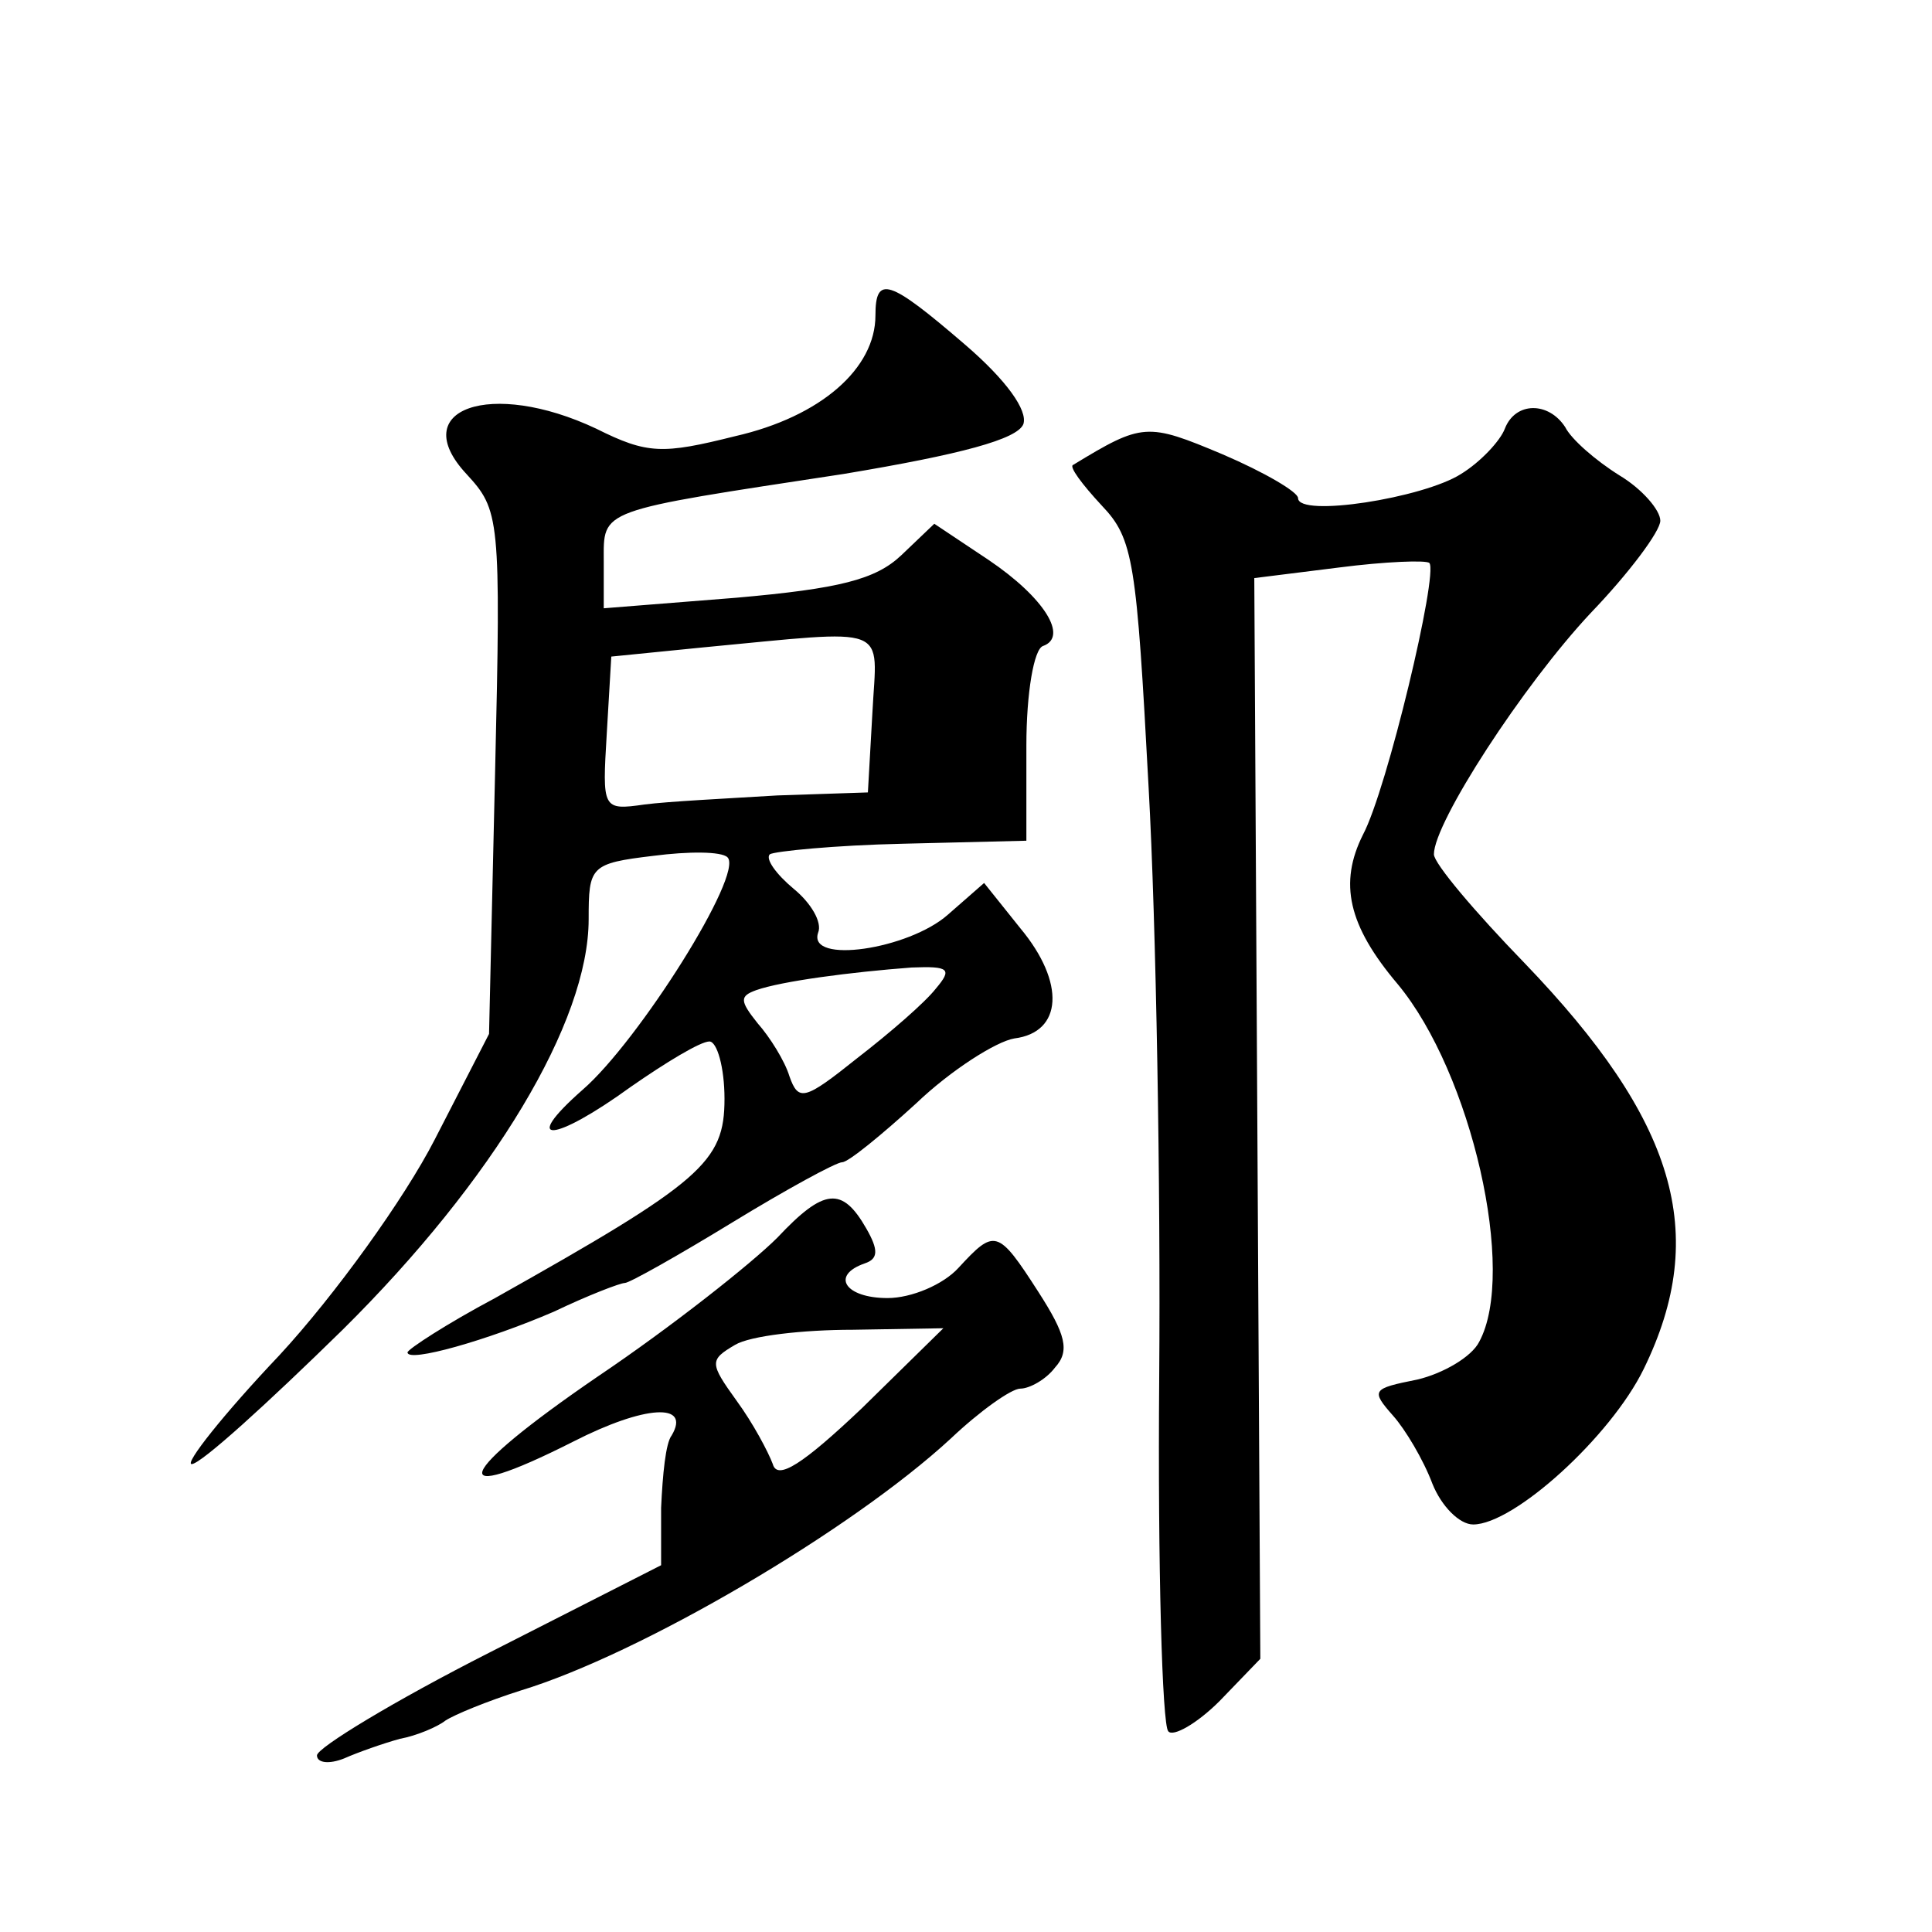 <?xml version="1.0" standalone="no"?>
<!DOCTYPE svg PUBLIC "-//W3C//DTD SVG 20010904//EN"
 "http://www.w3.org/TR/2001/REC-SVG-20010904/DTD/svg10.dtd">
<svg version="1.0" xmlns="http://www.w3.org/2000/svg"
 width="128pt" height="128pt" viewBox="0 0 128 128"
 preserveAspectRatio="xMidYMid meet">
<g transform="translate(0,128) scale(0.1,-0.1)"
fill="#0" stroke="none">
<path d="M580 1071 c0 -35 -36 -67 -93 -80 -48 -12 -58 -12 -92 5 -70 33 -126 13
-86 -30 22 -24 23 -28 19 -198 l-4 -173 -36 -70 c-20 -39 -66 -103 -103 -143 -37
-39 -63 -72 -58 -72 6 0 50 40 100 89 100 99 163 204 163 272 0 35 1 37 43 42 23
3 45 3 49 -1 11 -11 -59 -122 -96 -154 -42 -37 -19 -35 32 2 23 16 46 30 52 30
5 0 10 -17 10 -38 0 -42 -15 -55 -152 -132 -32 -17 -58 -34 -58 -36 0 -7 53 8 97
27 23 11 44 19 47 19 3 0 35 18 71 40 36 22 69 40 73 40 4 0 26 18 49 39 23 22
53 41 65 43 32 4 34 37 4 73 l-24 30 -24 -21 c-26 -23 -93 -33 -86 -12 3 7 -5 20
-16 29 -12 10 -19 20 -16 23 3 2 43 6 88 7 l82 2 0 63 c0 35 5 64 11 66 17 6 1
32 -36 57 l-36 24 -22 -21 c-17 -16 -41 -22 -109 -28 l-88 -7 0 31 c0 35 -5 33
159 58 78 13 115 23 119 33 3 9 -11 29 -39 53 -50 43 -59 46 -59 19z m-2 -263 l-3
-53 -60 -2 c-33 -2 -73 -4 -88 -6 -28 -4 -28 -3 -25 47 l3 51 60 6 c127 12 116
16 113 -43z m42 -183 c-7 -9 -30 -29 -52 -46 -35 -28 -39 -29 -45 -12 -3 10 -13
26 -21 35 -12 15 -12 18 -1 22 17 6 63 12 103 15 25 1 27 -1 16 -14z M997 996 c-3
-8 -16 -22 -29 -30 -25 -16 -108 -29 -108 -16 0 4 -22 17 -50 29 -50 21 -53 21
-99 -7 -3 -1 6 -13 19 -27 21 -22 23 -37 31 -187 5 -90 8 -265 7 -391 -1 -125 2
-230 6 -234 3 -4 19 5 34 20 l27 28 -2 358 -2 358 56 7 c31 4 58 5 60 3 6 -7 -28
-150 -44 -180 -16 -32 -10 -60 23 -99 49 -59 79 -191 54 -237 -5 -10 -24 -21 -41
-25 -30 -6 -31 -7 -16 -24 8 -9 20 -29 26 -45 6 -15 18 -27 27 -27 27 0 91 58 113
103 44 90 21 165 -79 269 -33 34 -60 66 -60 72 0 21 59 112 104 160 25 26 46 54
46 61 0 7 -12 21 -27 30 -16 10 -32 24 -36 32 -11 17 -33 17 -40 -1z M515 460 c-17
-17 -70 -59 -119 -92 -95 -65 -103 -87 -16 -43 47 24 78 26 65 4 -4 -5 -6 -26 -7
-48 l0 -38 -114 -58 c-63 -32 -114 -63 -114 -68 0 -5 8 -6 18 -2 9 4 26 10 37 13
11 2 25 8 30 12 6 4 28 13 50 20 79 24 219 106 285 167 19 18 40 33 46 33 6 0 17
6 23 14 10 11 7 22 -11 50 -27 42 -29 42 -53 16 -10 -11 -31 -20 -47 -20 -28 0
-38 15 -15 23 9 3 9 9 1 23 -16 28 -28 27 -59 -6z m56 -113 c-39 -37 -56 -48 -59
-37 -3 8 -13 27 -24 42 -18 25 -18 27 -1 37 10 6 45 10 78 10 l60 1 -54 -53z"/>
</g>
</svg>
